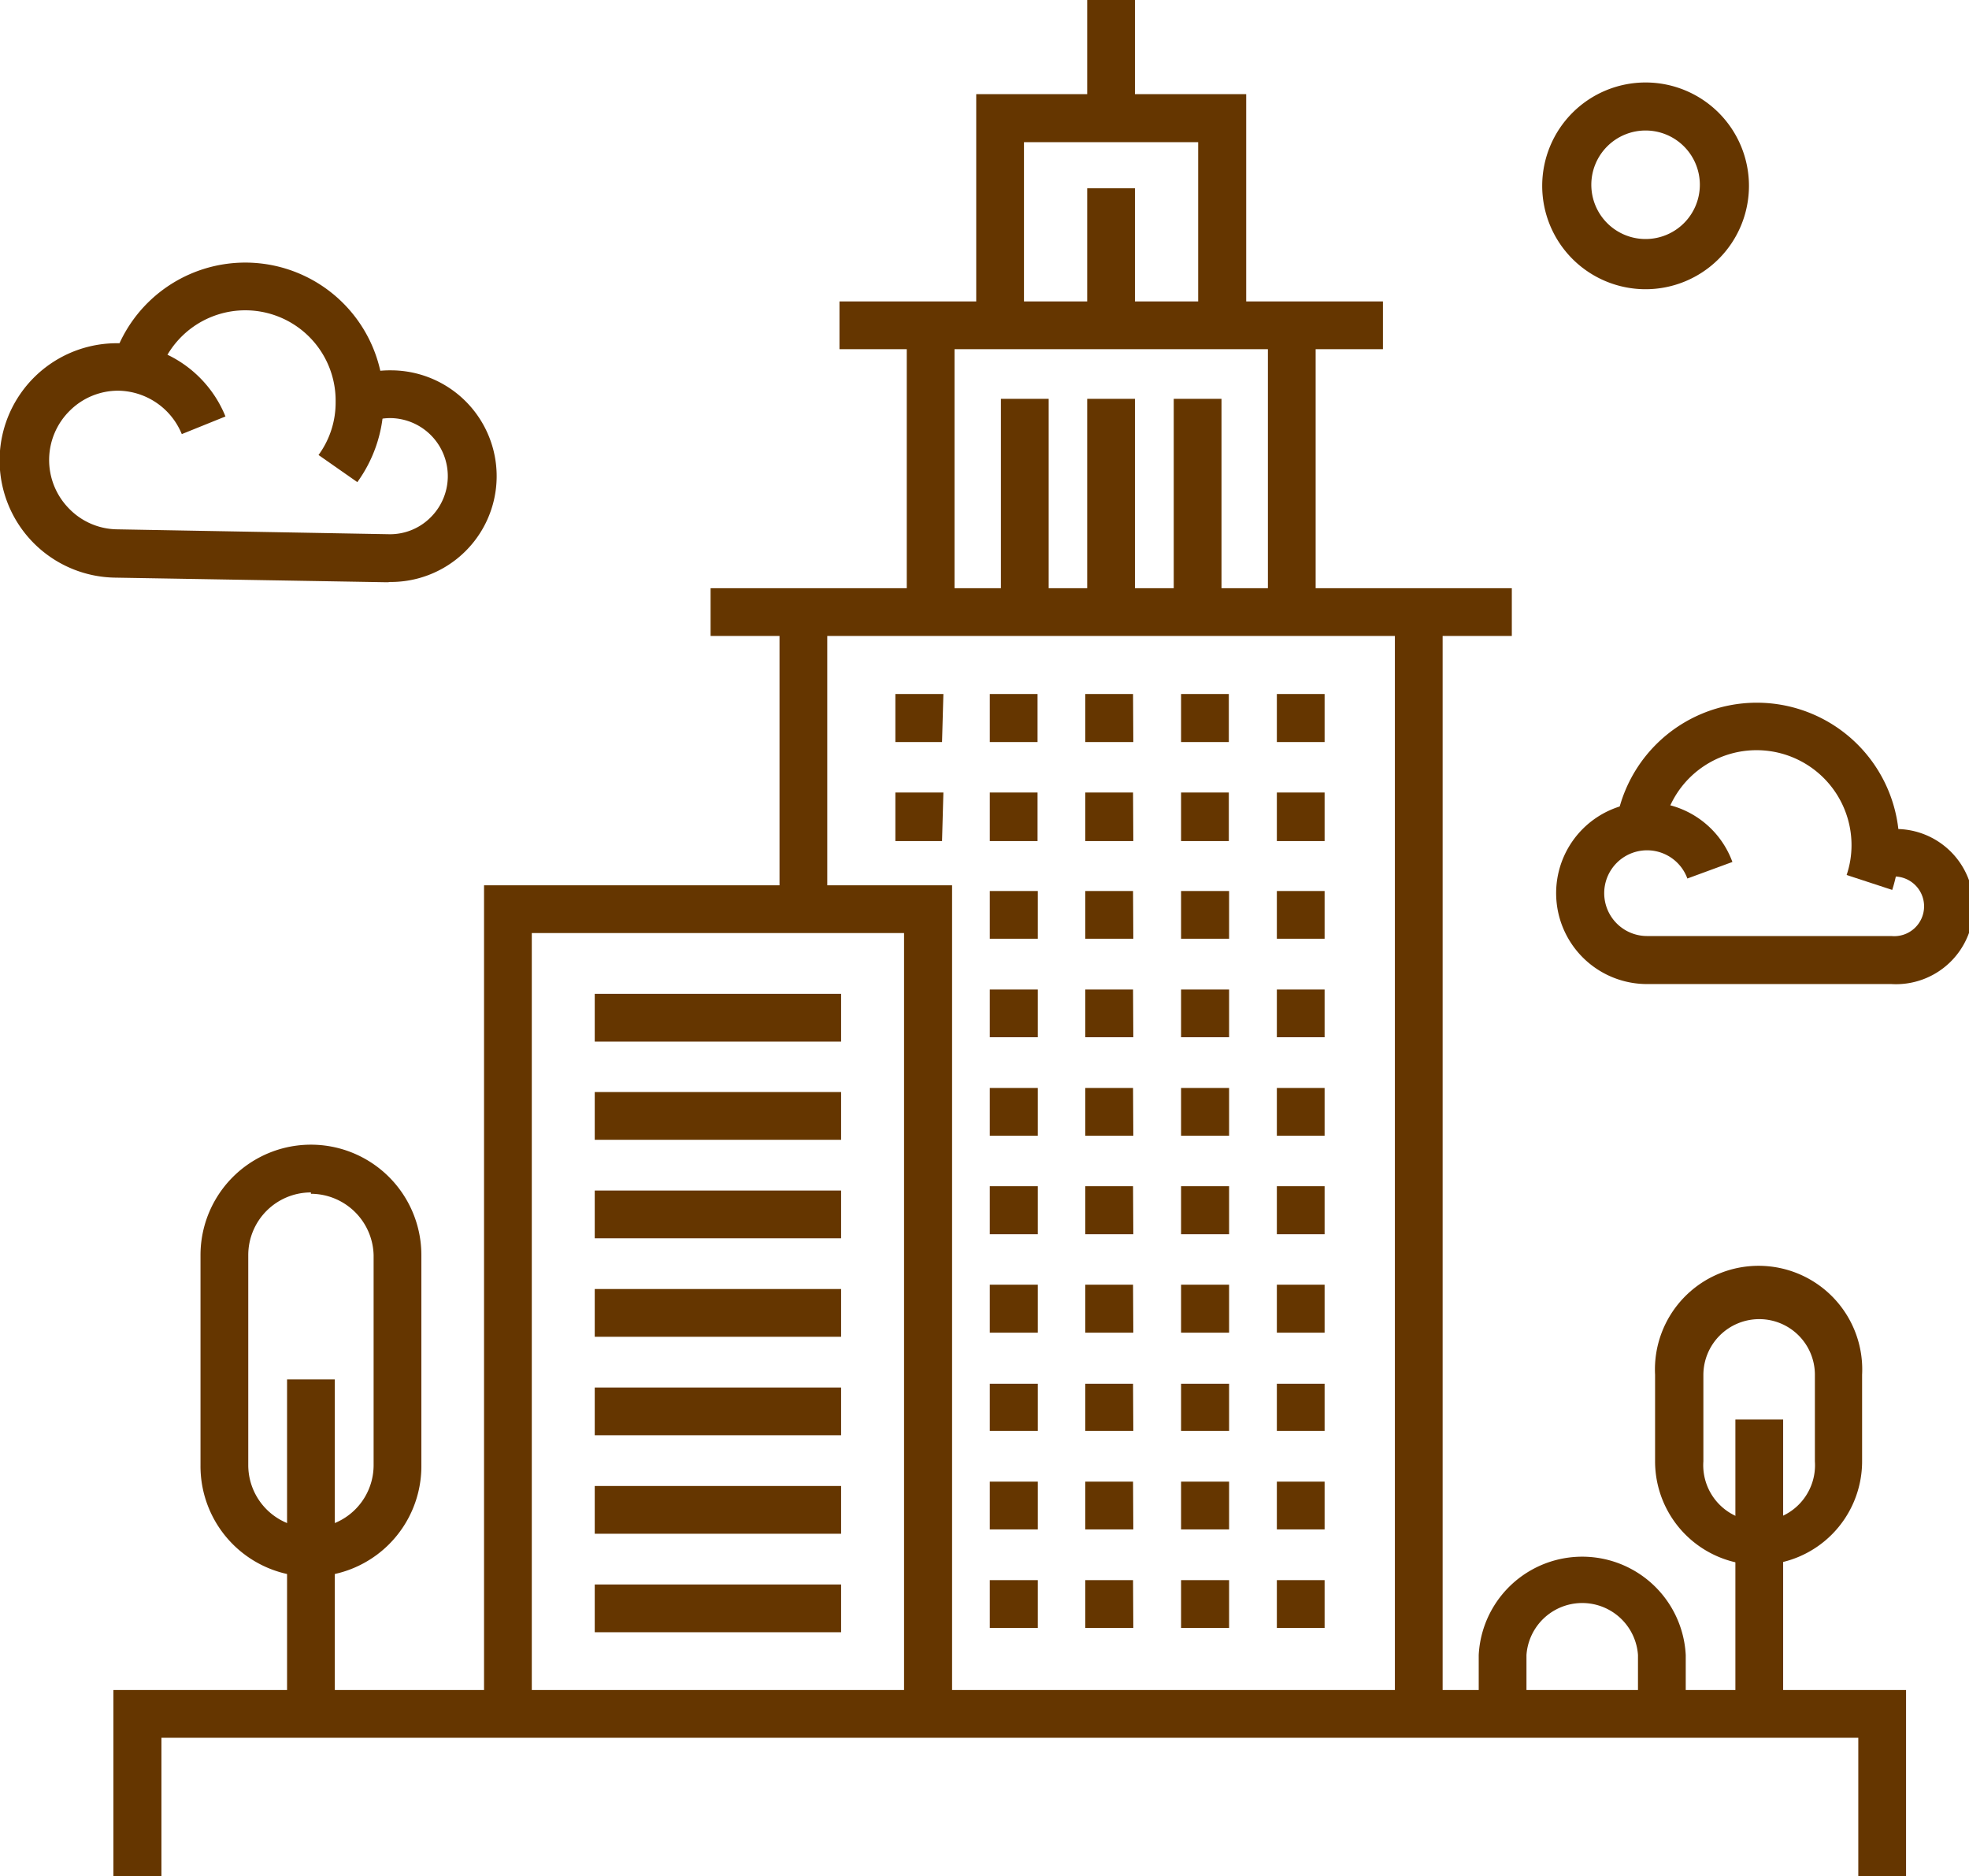 <svg xmlns="http://www.w3.org/2000/svg" viewBox="0 0 72.57 69.15"><defs><style>.cls-1{fill:#653600;}</style></defs><title>ICM_development</title><g id="Layer_2" data-name="Layer 2"><g id="_ÎÓÈ_5" data-name="—ÎÓÈ_5"><polygon class="cls-1" points="45.93 12.22 44.16 12.22 44.16 5.24 37.74 5.24 37.74 12.22 35.98 12.22 35.98 3.47 45.93 3.47 45.93 12.22"/><rect class="cls-1" x="30.94" y="11.11" width="20.03" height="1.76"/><rect class="cls-1" x="46.73" y="12" width="1.76" height="10.81"/><rect class="cls-1" x="33.42" y="12" width="1.76" height="10.81"/><path class="cls-1" d="M48.82,27.35H47.06V25.58h1.76Zm-3.53,0H43.53V25.58h1.76Zm-3.52,0H40V25.58h1.76Zm-3.53,0H36.48V25.58h1.76Zm-3.52,0H33V25.58h1.77Z"/><path class="cls-1" d="M48.82,31H47.06V29.21h1.76Zm-3.53,0H43.53V29.21h1.76Zm-3.52,0H40V29.21h1.76Zm-3.53,0H36.48V29.21h1.76Zm-3.52,0H33V29.21h1.77Z"/><path class="cls-1" d="M48.82,34.6H47.06V32.84h1.76Zm-3.52,0H43.53V32.84H45.3Zm-3.53,0H40V32.84h1.76Zm-3.52,0H36.48V32.84h1.77Z"/><path class="cls-1" d="M48.82,38.23H47.06V36.47h1.76Zm-3.52,0H43.53V36.47H45.3Zm-3.53,0H40V36.47h1.76Zm-3.52,0H36.48V36.47h1.77Z"/><path class="cls-1" d="M48.82,41.86H47.06V40.1h1.76Zm-3.52,0H43.53V40.1H45.3Zm-3.53,0H40V40.1h1.76Zm-3.52,0H36.48V40.1h1.77Z"/><path class="cls-1" d="M48.82,45.49H47.06V43.72h1.76Zm-3.52,0H43.53V43.72H45.3Zm-3.53,0H40V43.72h1.76Zm-3.52,0H36.48V43.72h1.77Z"/><path class="cls-1" d="M48.82,49.12H47.06V47.35h1.76Zm-3.52,0H43.53V47.35H45.3Zm-3.53,0H40V47.35h1.76Zm-3.52,0H36.48V47.35h1.77Z"/><path class="cls-1" d="M48.82,52.74H47.06V51h1.76Zm-3.52,0H43.53V51H45.3Zm-3.53,0H40V51h1.76Zm-3.52,0H36.48V51h1.77Z"/><path class="cls-1" d="M48.82,56.37H47.06V54.61h1.76Zm-3.52,0H43.53V54.61H45.3Zm-3.53,0H40V54.61h1.76Zm-3.52,0H36.48V54.61h1.77Z"/><path class="cls-1" d="M48.82,60H47.06V58.24h1.76ZM45.3,60H43.53V58.24H45.3Zm-3.53,0H40V58.24h1.76Zm-3.52,0H36.48V58.24h1.77Z"/><rect class="cls-1" x="51.41" y="22.57" width="1.76" height="40.8"/><rect class="cls-1" x="28.73" y="22.57" width="1.76" height="11.16"/><rect class="cls-1" x="26.19" y="21.68" width="29.53" height="1.76"/><polygon class="cls-1" points="35.09 62.53 33.32 62.53 33.32 34.39 19.6 34.39 19.6 62.53 17.84 62.53 17.84 32.63 35.09 32.63 35.09 62.53"/><rect class="cls-1" x="21.92" y="36.63" width="9.08" height="1.76"/><rect class="cls-1" x="21.92" y="40.25" width="9.08" height="1.76"/><rect class="cls-1" x="21.92" y="43.88" width="9.08" height="1.76"/><rect class="cls-1" x="21.92" y="47.51" width="9.08" height="1.76"/><rect class="cls-1" x="21.92" y="51.14" width="9.08" height="1.76"/><rect class="cls-1" x="21.92" y="54.77" width="9.08" height="1.76"/><rect class="cls-1" x="21.92" y="58.4" width="9.08" height="1.76"/><rect class="cls-1" x="36.89" y="14.7" width="1.76" height="7.23"/><rect class="cls-1" x="40.07" y="14.7" width="1.76" height="7.23"/><rect class="cls-1" x="43.26" y="14.7" width="1.76" height="7.23"/><rect class="cls-1" x="40.07" y="6.94" width="1.76" height="4.58"/><rect class="cls-1" x="40.07" width="1.76" height="4.35"/><polygon class="cls-1" points="70.25 69.15 68.49 69.15 68.49 64.05 5.95 64.05 5.95 69.15 4.18 69.15 4.18 62.29 70.25 62.29 70.25 69.15"/><path class="cls-1" d="M60.65,10.66a3.81,3.81,0,1,1,3.81-3.81A3.81,3.81,0,0,1,60.65,10.66Zm0-5.85a2,2,0,1,0,2,2A2,2,0,0,0,60.65,4.81Z"/><path class="cls-1" d="M69.74,32.8l-1.68-.55a3.43,3.43,0,0,0,.18-1.1,3.49,3.49,0,0,0-7,0H59.5a5.25,5.25,0,0,1,10.5,0A5.42,5.42,0,0,1,69.74,32.8Z"/><path class="cls-1" d="M69.71,36.27l-9,0a3.35,3.35,0,1,1,3.14-4.5l-1.66.61a1.58,1.58,0,1,0-1.48,2.12l9,0a1.1,1.1,0,1,0,0-2.19V30.56a2.86,2.86,0,1,1,0,5.71Z"/><path class="cls-1" d="M11.46,58.11A4.07,4.07,0,0,1,7.39,54V46.26a4.07,4.07,0,1,1,8.14,0V54A4.07,4.07,0,0,1,11.46,58.11Zm0-14.16a2.31,2.31,0,0,0-2.31,2.31V54a2.31,2.31,0,1,0,4.62,0V46.26A2.32,2.32,0,0,0,11.46,44Z"/><rect class="cls-1" x="10.58" y="50.84" width="1.76" height="12.7"/><path class="cls-1" d="M62.13,62.66H60.37V61a2.06,2.06,0,0,0-4.11,0v1.65H54.5V61a3.82,3.82,0,0,1,7.63,0Z"/><path class="cls-1" d="M64.84,57.68A3.82,3.82,0,0,1,61,53.86V50.67a3.82,3.82,0,1,1,7.63,0v3.19A3.82,3.82,0,0,1,64.84,57.68Zm0-9.06a2.06,2.06,0,0,0-2.06,2.05v3.19a2.06,2.06,0,1,0,4.11,0V50.67A2.05,2.05,0,0,0,64.84,48.62Z"/><rect class="cls-1" x="63.96" y="52.32" width="1.76" height="10.81"/><path class="cls-1" d="M13.17,17.77l-1.43-1a3.27,3.27,0,0,0,.63-1.95A3.33,3.33,0,0,0,5.8,14l-1.72-.41a5.1,5.1,0,1,1,9.09,4.18Z"/><path class="cls-1" d="M14.3,21.46h-.07l-10-.17a4.32,4.32,0,1,1,4.08-5.94L6.7,16a2.57,2.57,0,0,0-2.33-1.6h0a2.52,2.52,0,0,0-1.78.72,2.55,2.55,0,0,0-.06,3.61,2.51,2.51,0,0,0,1.8.78l10,.18a2.11,2.11,0,0,0,1.52-.6,2.14,2.14,0,0,0-1.45-3.68,2.19,2.19,0,0,0-.83.16l-.66-1.64a4,4,0,0,1,1.53-.28,3.9,3.9,0,0,1-.07,7.8Z"/></g></g></svg>